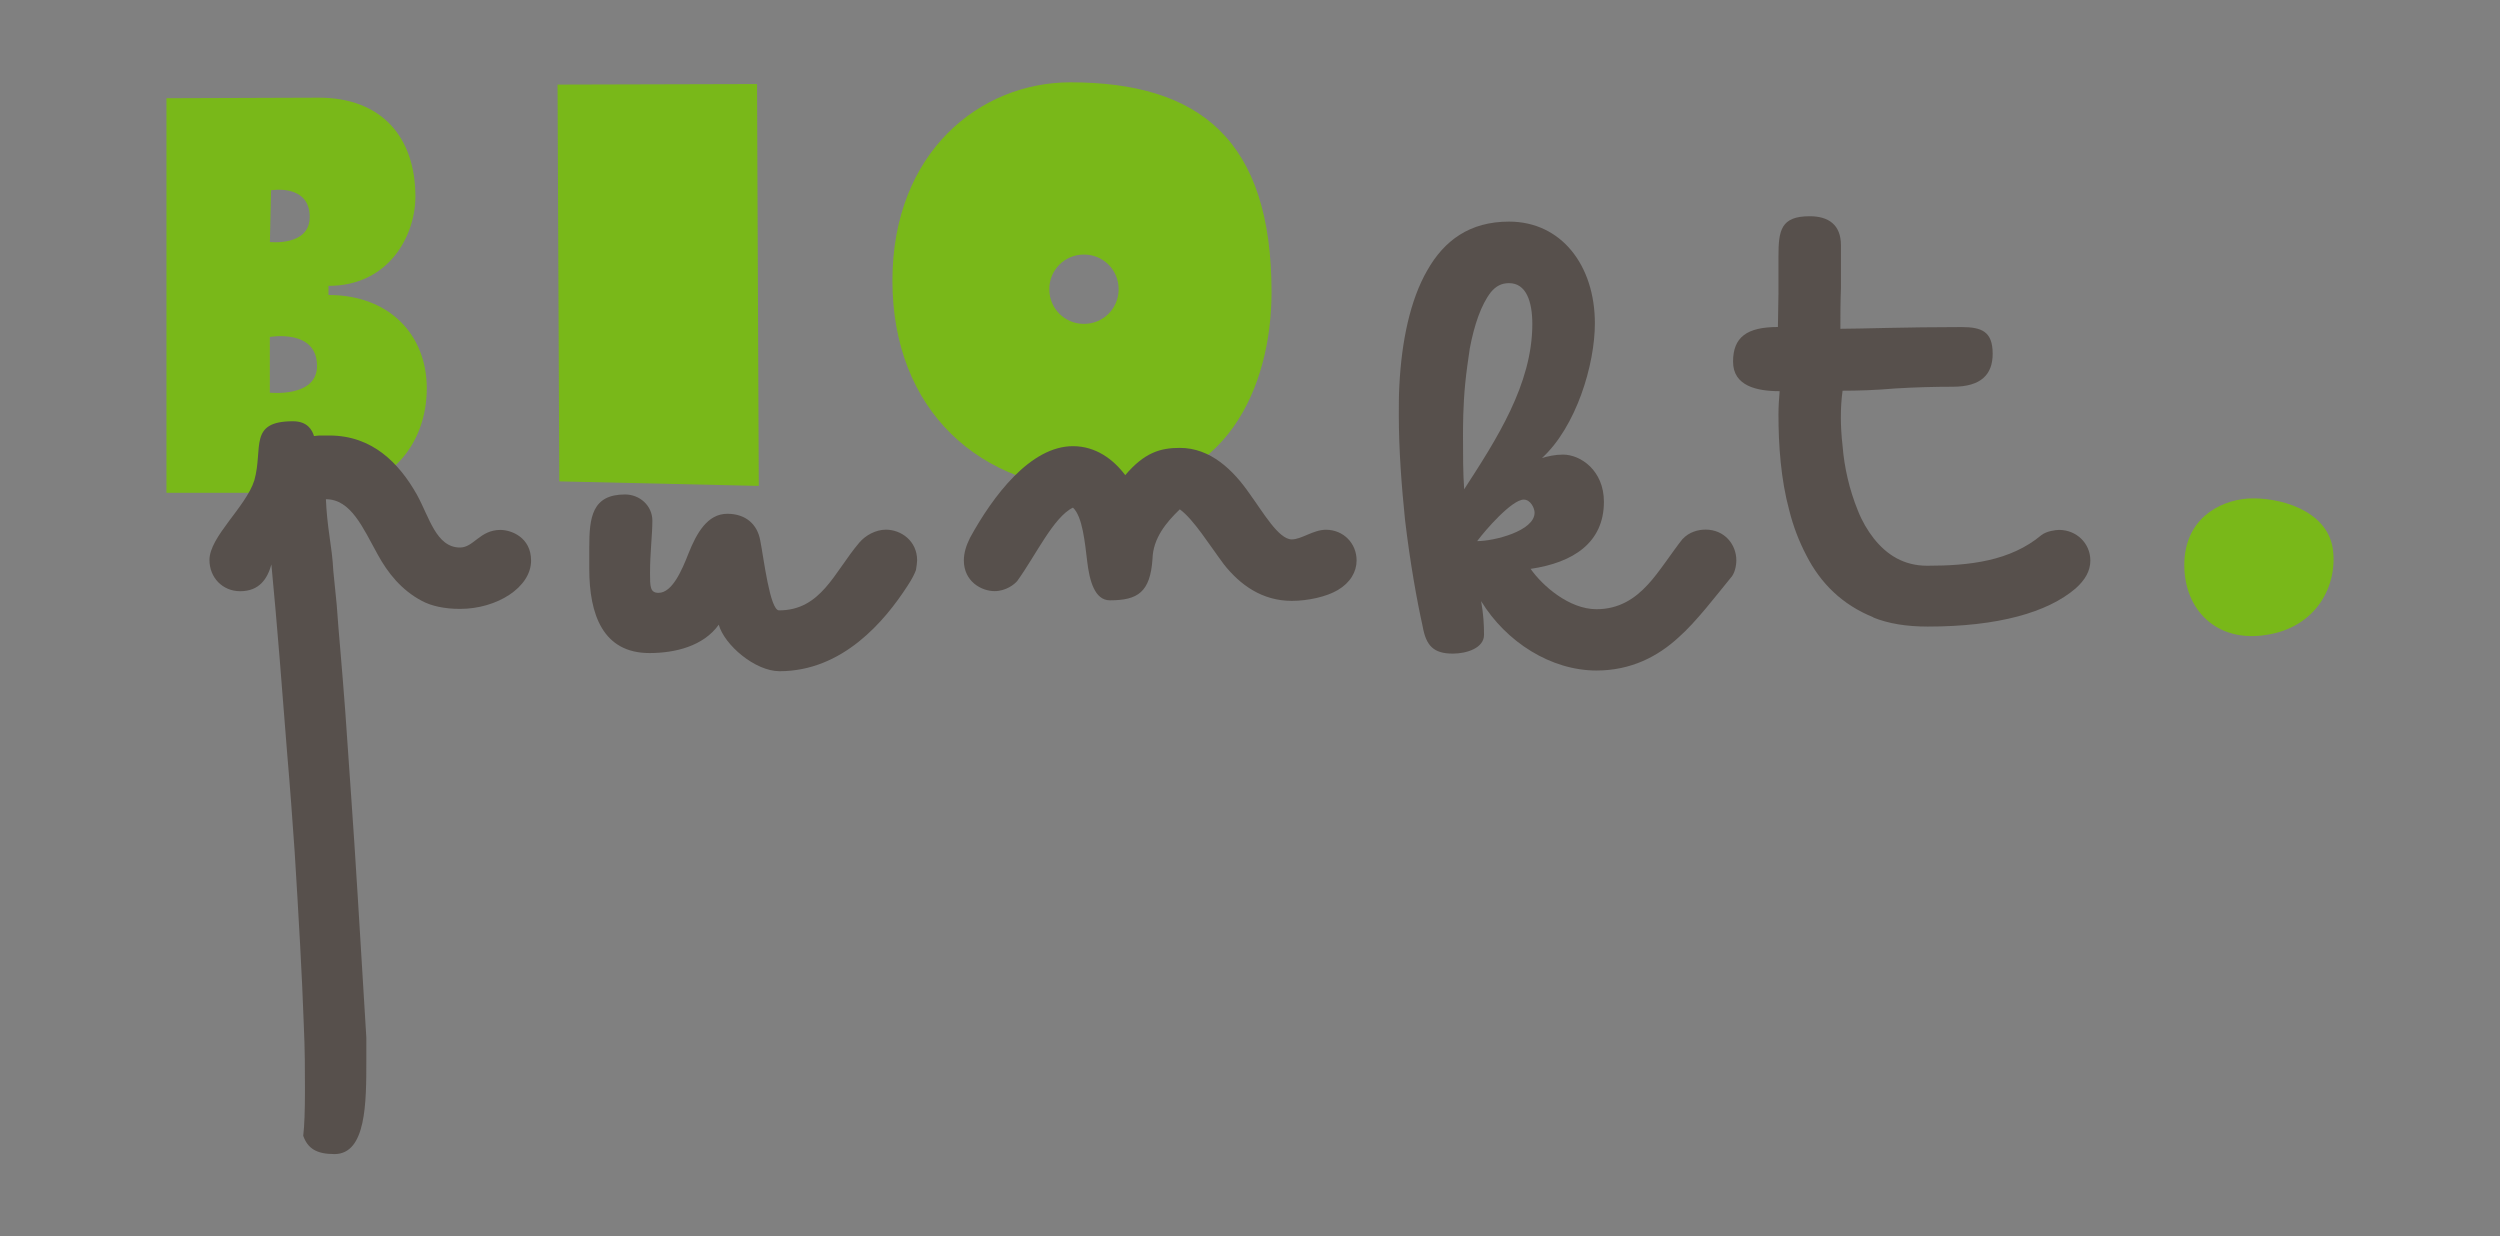 <?xml version="1.0" encoding="UTF-8"?>
<svg id="Ebene_1" data-name="Ebene 1" xmlns="http://www.w3.org/2000/svg" viewBox="0 0 320.95 158.7">
  <rect x="0" y="0" width="320.95" height="158.7" fill="#808080" stroke="none"/>
  <defs>
    <style>
      .cls-1 {
        fill: #79b819;
      }

      .cls-2 {
        fill: none;
        stroke: #fbf78f;
        stroke-miterlimit: 10;
        stroke-width: 1.32px;
      }

      .cls-3 {
        fill: #57504c;
      }
    </style>
  </defs>
  <g>
    <path class="cls-1" d="M21.37,12.61l19.56-.07c8.1,0,12.4,5.11,12.4,12.7,0,4.96-3.36,11.46-11.16,11.46v1.17c7.88,0,12.62,5.18,12.62,11.97,0,7.3-4.89,13.43-13.86,13.43h-19.56V12.61ZM39.76,27.86c0-4.31-4.96-3.43-4.96-3.43l-.15,6.64s5.11.58,5.11-3.21ZM40.7,46.98c0-4.81-6.06-3.72-6.06-3.72v7.15s6.06.66,6.06-3.43Z"/>
    <path class="cls-1" d="M71.58,10.86l25.61-.07.22,51.59-25.61-.58-.22-50.93Z"/>
    <path class="cls-1" d="M137.41,10.57c16.64,0,25.83,7.44,25.83,26.93,0,12.11-5.76,25.47-21.67,25.47s-27-10.43-27-26.93,11.24-25.47,22.84-25.47ZM139.16,41.58c2.48,0,4.45-1.97,4.45-4.45s-1.97-4.45-4.45-4.45-4.45,1.97-4.45,4.45,1.97,4.45,4.45,4.45Z"/>
  </g>
  <path class="cls-3" d="M38.93,145.8c.15-1.24.22-3.21.22-5.91,0-2.34,0-5.11-.15-8.32-.22-6.35-.66-13.94-1.17-22.18-.29-4.09-.58-8.24-.95-12.48-.66-8.46-1.31-16.86-2.04-24.44-.51,1.82-1.53,3.43-4.01,3.43-2.26,0-3.94-1.75-3.94-4.01,0-2.99,4.67-6.79,5.76-10.22,1.17-4.16-.8-7.59,4.96-7.59,1.9,0,2.48,1.17,2.7,1.9.44-.07.73-.07,1.02-.07h.95c5.54,0,8.97,3.57,11.24,7.59,1.61,2.92,2.48,6.79,5.54,6.79,1.75,0,2.55-2.26,5.18-2.26,1.39,0,3.94.95,3.94,3.94,0,3.43-4.38,6.2-9.12,6.2-1.97,0-3.65-.36-4.89-1.02-2.63-1.39-4.38-3.58-5.69-5.98-1.9-3.43-3.43-7.08-6.64-7.08.07,1.61.22,3.06.44,4.6s.44,3.06.51,4.6l.44,4.38c.22,3.28.66,7.73,1.1,13.72l.73,10.51c.58,8.03,1.17,18.24,1.97,31.3v2.92c0,5.4,0,12.04-4.09,12.04-2.33,0-3.43-.73-4.01-2.34Z"/>
  <path class="cls-3" d="M92.28,80.19c-1.97,2.77-5.62,3.65-8.9,3.65-5.98,0-7.73-4.96-7.73-10.8v-2.77c0-3.87.37-6.79,4.6-6.79,1.9,0,3.5,1.46,3.5,3.36,0,.87-.07,1.9-.15,3.06s-.15,2.41-.15,3.65c0,1.75,0,2.56,1.09,2.56,1.75,0,2.99-2.85,3.87-5.11,1.02-2.55,2.41-5.04,4.96-5.04,2.41,0,3.87,1.39,4.23,3.43.44,2.19,1.24,8.97,2.41,8.97,5.4,0,7.08-4.89,10.29-8.68.8-.95,2.12-1.68,3.43-1.68,1.97,0,4.01,1.46,4.01,3.94,0,.29-.07.73-.15,1.24-.15.44-.51,1.17-1.09,2.04-2.92,4.52-8.32,10.95-16.42,10.95-3.14,0-7.08-3.36-7.81-5.98Z"/>
  <path class="cls-3" d="M157.08,72.39c-1.75-2.33-3.87-5.76-5.62-7-1.75,1.68-3.43,3.72-3.5,6.35-.29,4.3-1.9,5.33-5.47,5.33-1.97,0-2.63-2.55-2.92-5.04-.29-2.33-.58-5.69-1.82-6.86-2.48,1.17-4.82,6.2-7.15,9.41-.36.44-1.46,1.31-2.92,1.31-1.68,0-3.94-1.24-3.94-3.94,0-.95.29-1.9.8-2.92,2.92-5.33,7.73-11.75,13.21-11.75,2.92,0,5.18,1.68,6.71,3.72,2.48-2.92,4.53-3.5,7.01-3.5,3.94,0,6.86,2.85,8.97,5.91,1.75,2.41,3.72,5.84,5.4,5.84,1.24,0,2.77-1.24,4.38-1.24,2.26,0,3.94,1.75,3.94,3.94,0,1.46-.8,2.85-2.41,3.8-1.46.87-3.87,1.39-5.91,1.39-3.8,0-6.64-2.04-8.76-4.74Z"/>
  <path class="cls-3" d="M190.15,77.2c.29,1.61.37,2.99.37,4.3,0,1.68-2.19,2.41-4.01,2.41-2.48,0-3.43-1.02-3.87-3.5-.73-3.28-1.61-8.17-2.26-13.65-.44-4.3-.8-8.97-.8-13.5,0-1.31,0-2.55.07-3.79.29-5.69,1.39-10.95,3.57-14.74,2.19-3.87,5.47-6.28,10.51-6.28,6.71,0,11.02,5.62,11.02,13.06,0,5.33-2.41,13.28-6.79,17.29.73-.22,1.68-.44,2.7-.44,2.26,0,5.25,2.04,5.25,6.06,0,5.25-3.94,7.81-9.41,8.61,1.53,2.19,4.96,5.18,8.46,5.18,2.92,0,4.96-1.39,6.57-3.14,1.39-1.46,3.21-4.3,4.45-5.84.87-.95,2.04-1.24,2.99-1.24,2.41,0,3.94,1.9,3.94,3.94,0,.73-.22,1.75-.73,2.26-1.68,2.04-4.45,5.69-6.71,7.66-2.63,2.41-6.06,4.23-10.51,4.23-5.84,0-11.6-3.65-14.81-8.9ZM187.96,62.83c4.16-6.42,8.76-13.5,8.76-21.23,0-2.92-.8-5.25-2.99-5.25-.95,0-1.68.37-2.34,1.17-1.24,1.61-2.12,4.16-2.7,7.22-.22,1.53-.44,2.99-.58,4.45-.29,2.92-.29,5.55-.29,6.86,0,2.33,0,4.6.15,6.79ZM197.01,65.82c0-.58-.51-1.68-1.39-1.68-1.53,0-4.96,3.94-5.98,5.33,2.19,0,7.37-1.31,7.37-3.65Z"/>
  <path class="cls-3" d="M240.51,79.25c-4.01-1.61-6.79-4.38-8.61-7.95-.95-1.82-1.68-3.72-2.19-5.76-1.09-4.01-1.39-8.39-1.39-12.33,0-1.02.07-2.04.15-2.99-2.92,0-5.98-.66-5.98-3.79s1.75-4.45,5.76-4.45c0-1.61.07-2.99.07-4.3v-4.74c0-3.36.29-5.18,4.01-5.18,2.41,0,4.01,1.09,4.01,3.72v5.55c-.07,1.75-.07,3.5-.07,5.18,2.48,0,8.32-.22,15.54-.22,2.63,0,4.01.58,4.01,3.43,0,2.63-1.46,4.23-5.11,4.23-2.41,0-4.89.07-7.37.22-2.55.22-4.82.29-6.79.29-.15,1.17-.22,2.12-.22,3.43,0,1.1.07,2.34.22,3.65.22,2.77.87,5.62,1.97,8.32.51,1.31,1.24,2.55,2.04,3.57,1.68,2.12,3.87,3.5,6.86,3.5,5.4,0,10.65-.58,14.67-3.94.66-.51,1.82-.66,2.26-.66,2.19,0,4.01,1.68,4.01,3.94,0,1.31-.66,2.48-1.9,3.58-3.57,3.06-9.92,4.89-18.97,4.89-2.7,0-5.04-.37-7.01-1.17Z"/>
  <path class="cls-1" d="M288.6,64c3.94-.22,10.07,1.46,10.87,6.35.73,4.81-2.12,10.22-8.54,11.16-6.35,1.02-10.51-3.21-10.51-8.97s4.3-8.25,8.17-8.54Z"/>
  <rect class="cls-2" x="-94.46" y="-169.45" width="1615" height="895.3"/>
</svg>